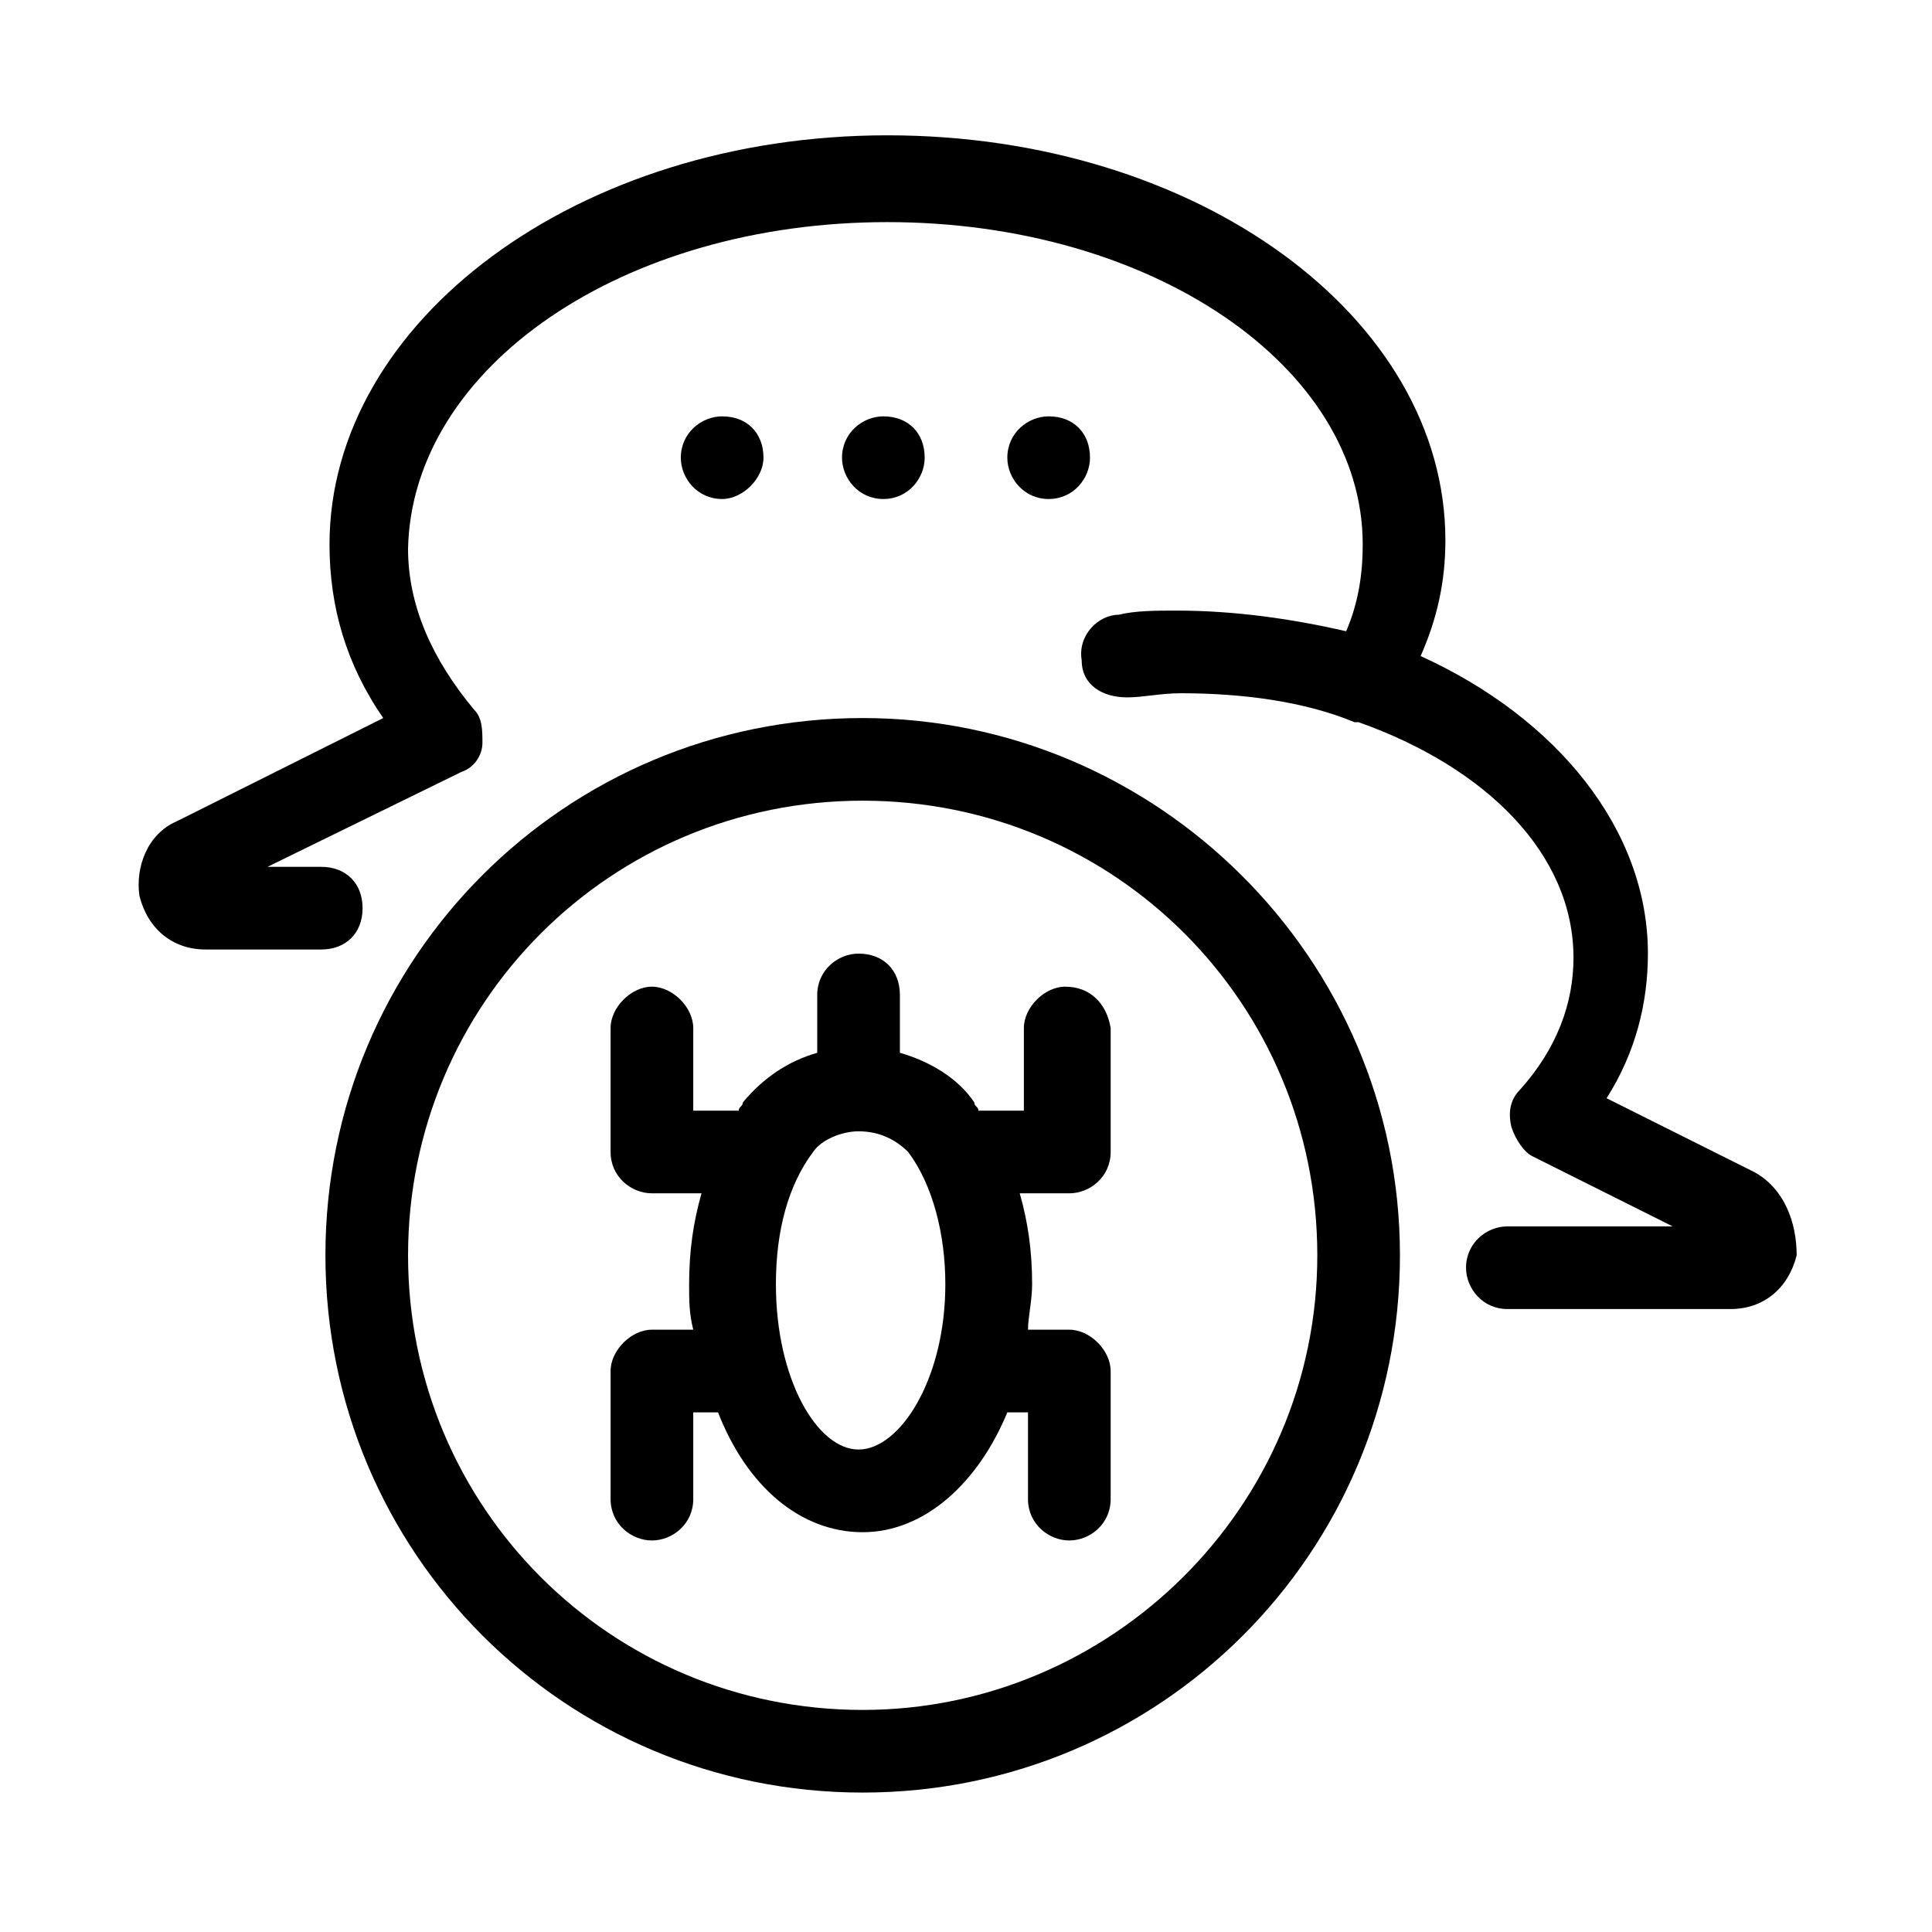<?xml version="1.0" encoding="UTF-8"?>
<!-- Uploaded to: SVG Repo, www.svgrepo.com, Generator: SVG Repo Mixer Tools -->
<svg fill="#000000" width="800px" height="800px" version="1.1" viewBox="144 144 512 512" xmlns="http://www.w3.org/2000/svg">
 <g>
  <path d="m609.19 454.76-39.43-19.715c7.668-12.047 10.953-25.191 10.953-38.332 0-32.855-24.094-62.43-60.238-78.855 4.383-9.855 6.57-19.715 6.57-30.668 0-59.145-65.715-107.33-147.86-107.33-82.141-0.004-147.86 49.281-147.86 108.43 0 16.43 4.383 31.762 14.238 46l-54.762 27.383c-7.668 3.285-10.953 12.047-9.855 19.715 2.191 8.762 8.762 14.238 17.523 14.238h30.668c6.57 0 10.953-4.383 10.953-10.953 0-6.57-4.383-10.953-10.953-10.953l-14.242-0.004 51.477-25.191c3.285-1.094 5.477-4.383 5.477-7.668 0-3.285 0-6.57-2.191-8.762-10.953-13.145-17.523-27.383-17.523-42.715 1.098-48.188 56.953-86.52 127.05-86.52s125.95 38.332 125.95 85.43c0 7.668-1.094 15.332-4.383 23-14.238-3.285-29.57-5.477-44.906-5.477-5.477 0-10.953 0-15.332 1.094-5.477 0-10.953 5.477-9.855 12.047 0 6.57 5.477 9.855 12.047 9.855 4.383 0 8.762-1.094 14.238-1.094 16.43 0 32.855 2.191 46 7.668h1.094c33.953 12.047 56.953 35.047 56.953 62.43 0 12.047-4.383 24.094-14.238 35.047-2.191 2.191-3.285 5.477-2.191 9.855 1.094 3.285 3.285 6.57 5.477 7.668l37.238 18.617h-43.809c-5.477 0-10.953 4.383-10.953 10.953 0 5.477 4.383 10.953 10.953 10.953h59.145c8.762 0 15.332-5.477 17.523-14.238 0-8.762-3.285-17.523-10.953-21.902z"/>
  <path d="m346.33 265.29c0-6.57-4.383-10.953-10.953-10.953-5.477 0-10.953 4.383-10.953 10.953 0 5.477 4.383 10.953 10.953 10.953 5.477 0 10.953-5.477 10.953-10.953z"/>
  <path d="m389.05 265.29c0-6.57-4.383-10.953-10.953-10.953-5.477 0-10.953 4.383-10.953 10.953 0 5.477 4.383 10.953 10.953 10.953s10.953-5.477 10.953-10.953z"/>
  <path d="m432.86 265.29c0-6.57-4.383-10.953-10.953-10.953-5.477 0-10.953 4.383-10.953 10.953 0 5.477 4.383 10.953 10.953 10.953 6.574 0 10.953-5.477 10.953-10.953z"/>
  <path d="m372.62 334.29c-78.855 0-142.38 63.523-142.38 142.38 0 78.855 63.523 142.38 142.38 142.38 78.855 0 142.38-63.523 142.38-142.38s-64.621-142.38-142.38-142.38zm0 262.86c-66.809 0-120.48-53.668-120.48-120.48 0-66.809 53.668-120.48 120.48-120.48 66.809 0 120.48 53.668 120.48 120.48 0 66.812-54.762 120.48-120.48 120.48z"/>
  <path d="m426.29 405.48c-5.477 0-10.953 5.477-10.953 10.953v21.906h-12.047c0-1.094-1.094-1.094-1.094-2.191-4.383-6.57-12.047-10.953-19.715-13.145v-15.332c0-6.57-4.383-10.953-10.953-10.953-5.477 0-10.953 4.383-10.953 10.953v15.332c-7.668 2.191-14.238 6.57-19.715 13.145 0 1.094-1.094 1.094-1.094 2.191h-12.047v-21.906c0-5.477-5.477-10.953-10.953-10.953-5.477 0-10.953 5.477-10.953 10.953v32.855c0 6.57 5.477 10.953 10.953 10.953h13.145c-2.191 7.668-3.285 15.332-3.285 24.094 0 4.383 0 7.668 1.094 12.047h-10.953c-5.477 0-10.953 5.477-10.953 10.953v33.953c0 6.57 5.477 10.953 10.953 10.953 5.477 0 10.953-4.383 10.953-10.953v-23h6.57c7.668 19.715 21.906 31.762 38.332 31.762 16.43 0 30.668-13.145 38.332-31.762h5.477v23c0 6.57 5.477 10.953 10.953 10.953 5.477 0 10.953-4.383 10.953-10.953v-33.953c0-5.477-5.477-10.953-10.953-10.953h-10.953c0-3.285 1.094-7.668 1.094-12.047 0-8.762-1.094-16.43-3.285-24.094h13.145c5.477 0 10.953-4.383 10.953-10.953v-32.855c-1.094-6.574-5.477-10.953-12.047-10.953zm-54.762 122.66c-10.953 0-21.906-18.617-21.906-43.809 0-14.238 3.285-26.285 9.855-35.047 2.191-3.285 7.668-5.477 12.047-5.477 5.477 0 9.855 2.191 13.145 5.477 6.57 8.762 9.855 21.906 9.855 35.047 0.004 25.191-12.043 43.809-22.996 43.809z"/>
 </g>
</svg>